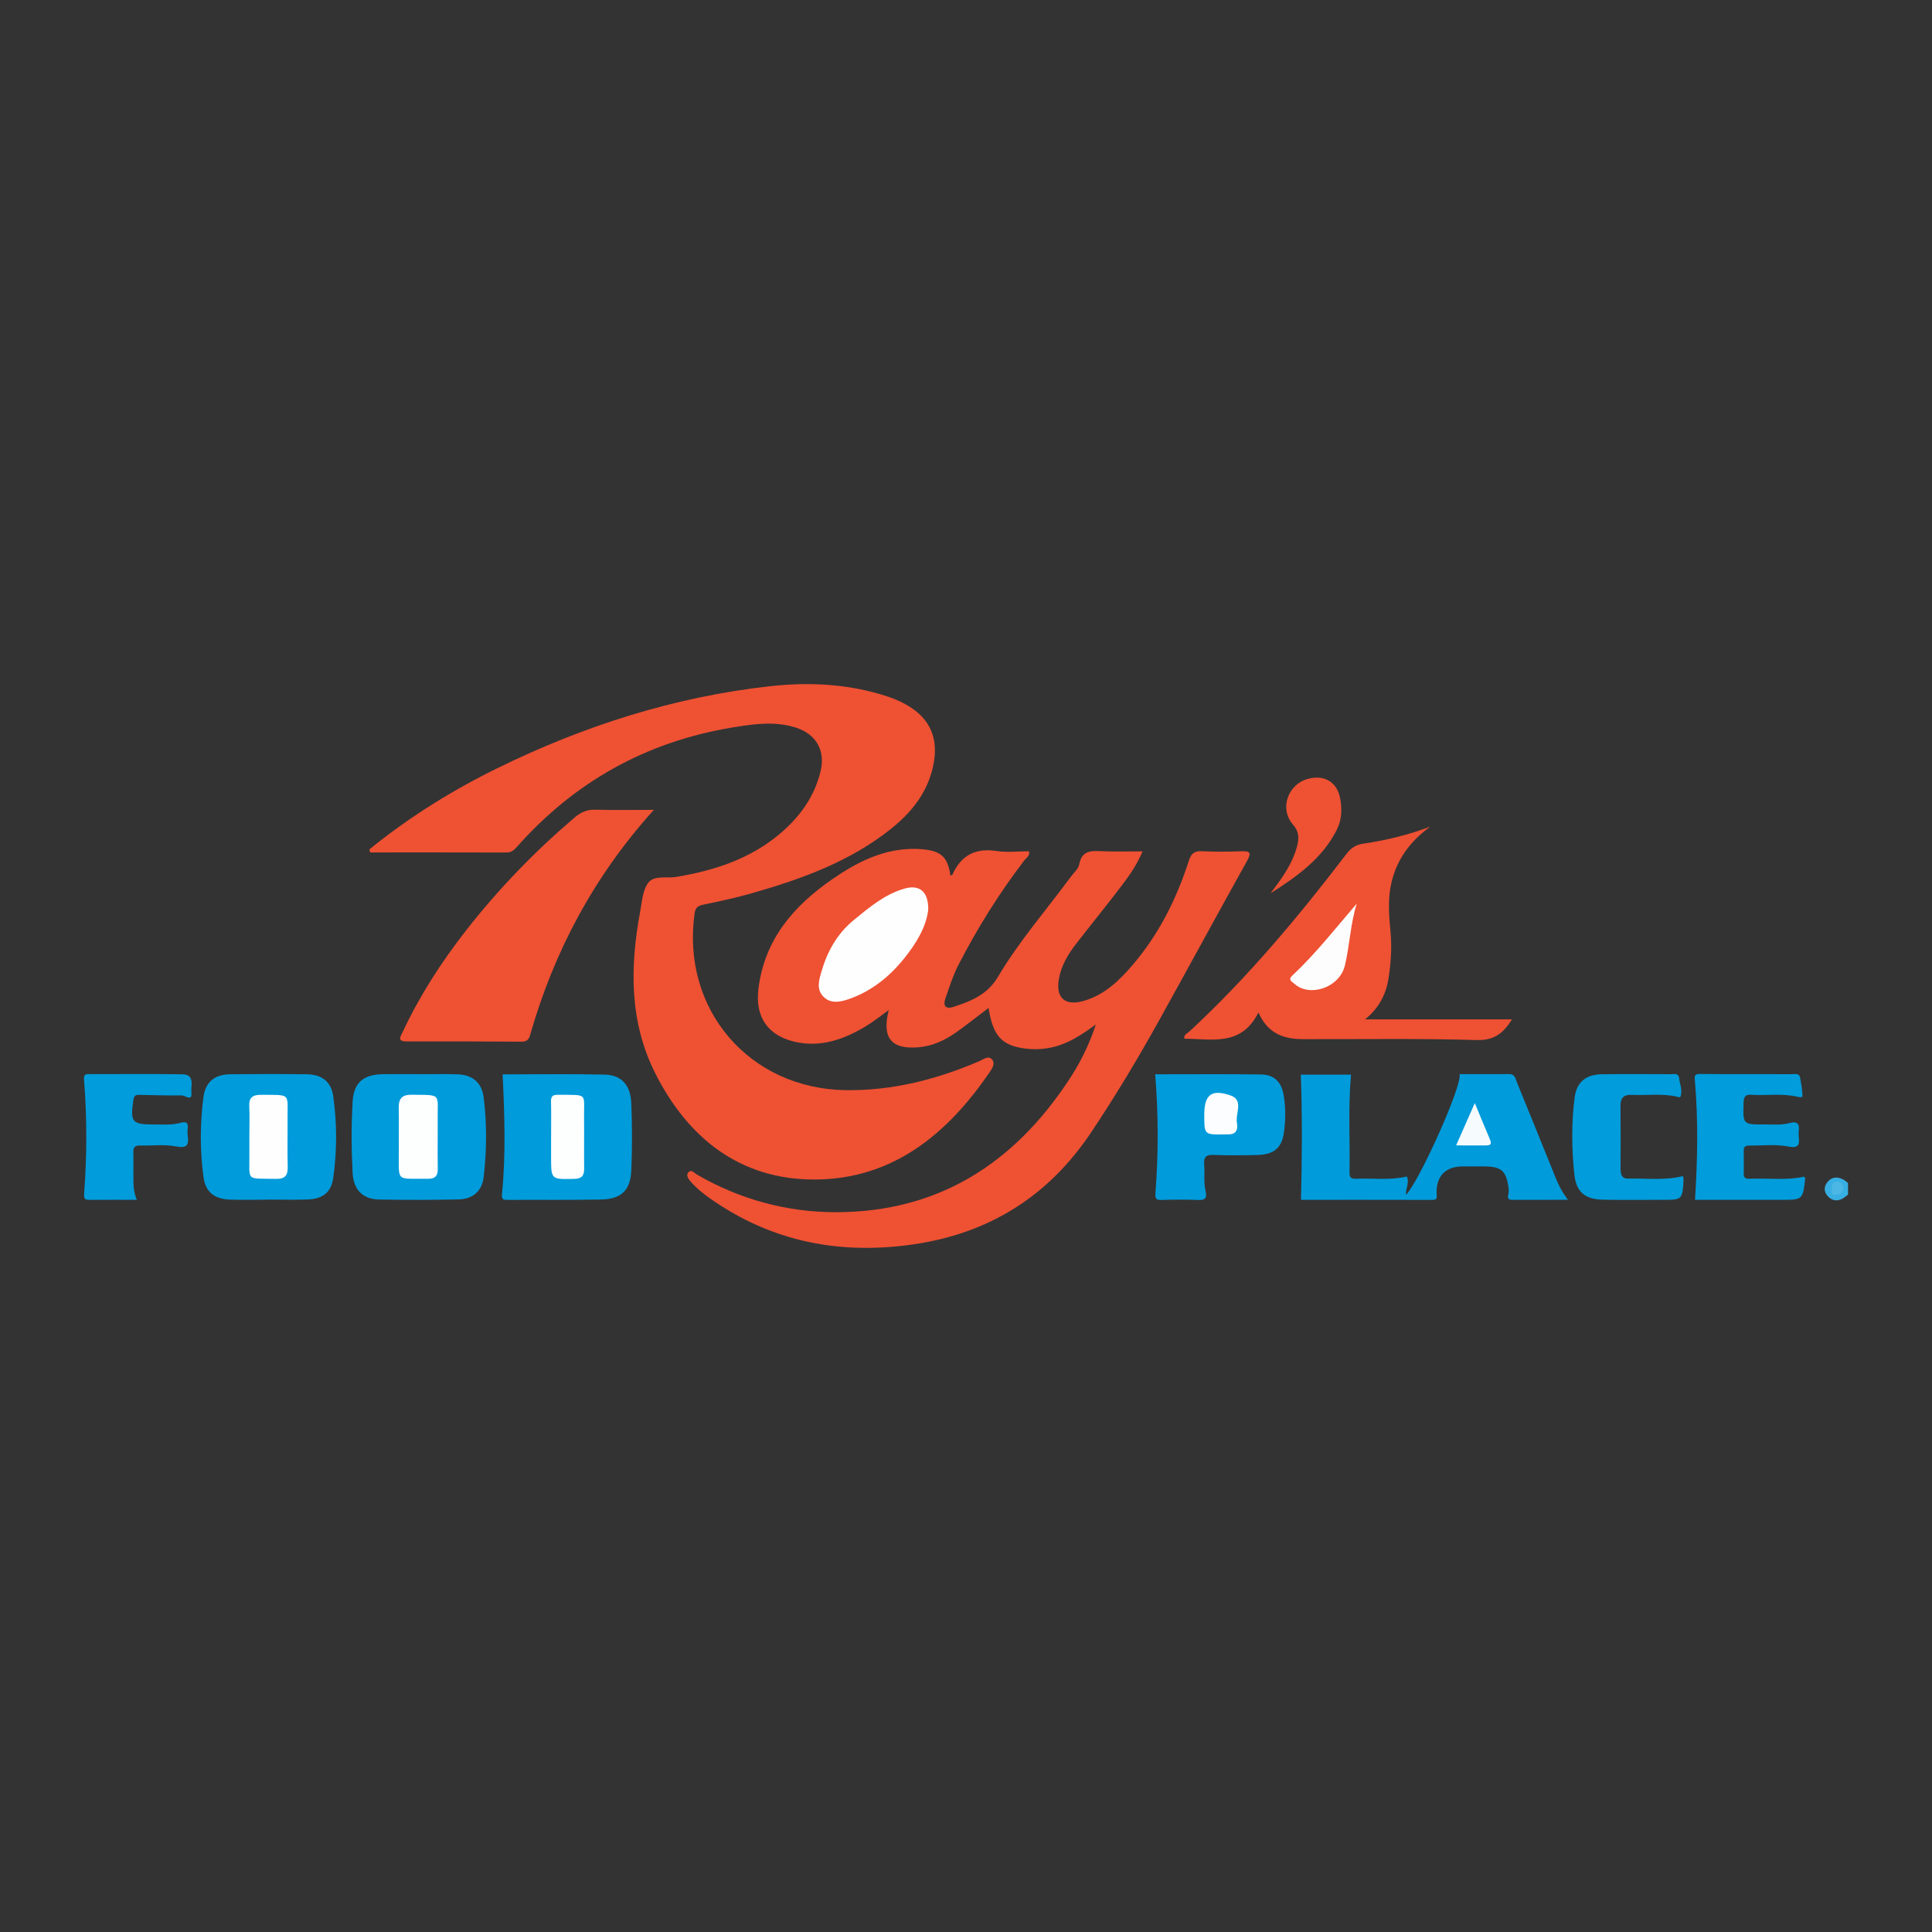 <?xml version="1.0" encoding="utf-8"?>
<!-- Generator: Adobe Illustrator 17.0.0, SVG Export Plug-In . SVG Version: 6.00 Build 0)  -->
<!DOCTYPE svg PUBLIC "-//W3C//DTD SVG 1.1//EN" "http://www.w3.org/Graphics/SVG/1.1/DTD/svg11.dtd">
<svg version="1.1" id="Layer_1" xmlns="http://www.w3.org/2000/svg" xmlns:xlink="http://www.w3.org/1999/xlink" x="0px" y="0px"
	 width="200px" height="200px" viewBox="0 0 200 200" enable-background="new 0 0 200 200" xml:space="preserve">
<rect x="0" y="0" width="200" height="200" fill="#333333" stroke="none"/>
<g>
	<path fill="#37AFE2" d="M191.306,123.659c-0.155,0.121-0.302,0.256-0.468,0.361c-0.582,0.368-1.146,0.318-1.614-0.18
		c-0.449-0.477-0.428-1.032-0.014-1.511c0.452-0.523,1.032-0.529,1.618-0.213c0.171,0.092,0.319,0.229,0.478,0.345
		C191.306,122.86,191.306,123.259,191.306,123.659z"/>
	<path fill="#EF5133" d="M38.242,87.925c4.071-3.305,8.493-6.066,13.198-8.377c8.952-4.398,18.341-7.407,28.271-8.511
		c4.101-0.456,8.218-0.244,12.2,1.076c0.876,0.29,1.707,0.674,2.472,1.189c2.184,1.47,2.879,3.653,2.081,6.552
		c-0.686,2.495-2.259,4.375-4.231,5.949c-4.237,3.383-9.219,5.182-14.344,6.649c-1.685,0.482-3.404,0.852-5.122,1.206
		c-0.573,0.118-0.786,0.35-0.865,0.919c-1.383,9.924,5.673,18.152,15.688,18.276c4.836,0.06,9.399-1.116,13.81-3.01
		c0.412-0.177,0.912-0.622,1.305-0.155c0.353,0.42-0.008,0.94-0.266,1.317c-4.379,6.406-10.036,11.078-18.11,11.098
		c-7.717,0.019-13.121-4.286-16.508-11.017c-2.677-5.322-2.617-11.02-1.546-16.746c0.19-1.016,0.255-2.199,0.833-2.958
		c0.614-0.806,1.914-0.438,2.909-0.605c3.952-0.666,7.679-1.869,10.788-4.525c2.018-1.724,3.519-3.802,4.144-6.431
		c0.5-2.107-0.434-3.804-2.528-4.487c-2.203-0.718-4.446-0.384-6.646-0.018c-8.875,1.473-16.295,5.612-22.259,12.347
		c-0.309,0.349-0.585,0.591-1.089,0.589c-4.703-0.015-9.407-0.009-14.11-0.009C38.291,88.137,38.267,88.031,38.242,87.925z"/>
	<path fill="#EF5133" d="M113.443,106.051c-1.463,1.061-2.773,1.931-4.342,2.322c-1.069,0.267-2.14,0.309-3.209,0.141
		c-2.262-0.355-3.111-1.367-3.559-4.173c-1.15,0.871-2.253,1.756-3.408,2.567c-1.154,0.81-2.415,1.385-3.856,1.507
		c-2.794,0.237-3.8-0.963-3.066-3.852c-0.852,0.606-1.596,1.213-2.412,1.7c-2.246,1.34-4.621,2.193-7.294,1.586
		c-2.816-0.64-4.13-2.573-3.789-5.441c0.61-5.138,3.644-8.638,7.706-11.431c2.357-1.62,4.858-2.929,7.801-3.086
		c0.477-0.026,0.96-0.02,1.436,0.021c1.981,0.169,2.65,0.799,2.94,2.726c0.069-0.028,0.18-0.037,0.202-0.086
		c0.889-1.997,2.366-2.792,4.562-2.456c1.092,0.167,2.231,0.029,3.358,0.029c0.136,0.464-0.253,0.651-0.447,0.904
		c-2.632,3.431-4.91,7.081-6.884,10.927c-0.551,1.073-0.893,2.217-1.297,3.341c-0.285,0.795-0.037,1.218,0.823,0.934
		c1.814-0.6,3.497-1.245,4.601-3.11c2.177-3.679,5.007-6.915,7.539-10.355c0.307-0.418,0.784-0.812,0.869-1.274
		c0.284-1.545,1.348-1.414,2.476-1.369c1.301,0.052,2.605,0.012,4.084,0.012c-0.587,1.38-1.311,2.423-2.069,3.424
		c-1.566,2.068-3.207,4.08-4.797,6.13c-0.838,1.08-1.543,2.243-1.79,3.615c-0.364,2.02,0.638,2.877,2.61,2.296
		c2.137-0.629,3.643-2.1,5.029-3.72c2.712-3.171,4.539-6.835,5.811-10.781c0.237-0.736,0.558-1.016,1.336-0.979
		c1.355,0.063,2.717,0.057,4.073,0.004c0.937-0.036,1.091,0.145,0.605,1.015c-3.031,5.437-5.997,10.91-9.017,16.353
		c-2.227,4.014-4.581,7.948-7.139,11.766c-4.42,6.597-10.543,10.417-18.36,11.557c-7.574,1.104-14.616-0.247-20.962-4.679
		c-0.754-0.527-1.479-1.093-2.085-1.792c-0.233-0.27-0.533-0.64-0.28-0.954c0.322-0.399,0.644,0.053,0.92,0.212
		c4.458,2.573,9.301,3.89,14.404,3.885c10.562-0.01,18.386-5.037,24.082-13.686C111.784,110.079,112.726,108.242,113.443,106.051z"
		/>
	<path fill="#EF5133" d="M67.685,83.836c-6.23,6.908-10.337,14.668-12.809,23.315c-0.15,0.526-0.395,0.687-0.919,0.684
		c-3.955-0.026-7.91-0.04-11.864-0.028c-1.03,0.003-0.622-0.514-0.409-0.972c1.768-3.779,4.019-7.26,6.582-10.541
		c3.33-4.262,7.074-8.129,11.188-11.642c0.642-0.548,1.275-0.855,2.141-0.832C63.54,83.871,65.487,83.836,67.685,83.836z"/>
	<path fill="#EF5133" d="M141.308,105.526c5.156,0,10.172,0,15.213,0c-0.834,1.316-1.736,2.198-3.657,2.14
		c-5.983-0.181-11.975-0.077-17.963-0.094c-1.946-0.005-3.637-0.513-4.63-2.765c-1.762,3.56-4.827,2.73-7.677,2.718
		c-0.042-0.462,0.334-0.56,0.542-0.753c6.024-5.582,11.268-11.854,16.241-18.363c0.468-0.613,0.954-0.955,1.734-1.07
		c2.358-0.348,4.672-0.908,6.937-1.762c-2.169,1.584-3.614,3.597-4.097,6.237c-0.283,1.549-0.151,3.107-0.005,4.654
		c0.151,1.604,0.039,3.191-0.198,4.77C143.49,102.948,142.714,104.401,141.308,105.526z"/>
	<path fill="#009BDB" d="M134.678,124.206c0.11-4.409,0.135-8.661-0.017-12.959c1.675,0,3.459,0,5.194,0
		c-0.307,3.431-0.089,6.82-0.155,10.203c-0.01,0.512,0.274,0.59,0.684,0.573c1.745-0.071,3.502,0.181,5.25-0.233
		c0.303,0.643-0.143,1.249-0.087,1.896c1.331-1.302,5.893-11.427,5.543-12.492c1.738,0,3.436,0.01,5.134-0.005
		c0.618-0.006,0.657,0.491,0.813,0.872c1.207,2.952,2.405,5.908,3.598,8.866c0.43,1.066,0.807,2.155,1.679,3.278
		c-2.073,0-3.923-0.001-5.773,0.001c-0.35,0-0.512-0.119-0.413-0.506c0.057-0.223,0.07-0.473,0.039-0.702
		c-0.246-1.821-0.745-2.251-2.581-2.251c-0.719,0-1.437,0-2.156,0c-1.78,0-2.778,0.998-2.712,2.811
		c0.016,0.425,0.095,0.658-0.454,0.656C143.719,124.201,139.173,124.206,134.678,124.206z"/>
	<path fill="#009BDB" d="M27.739,124.192c-1.318,0-2.638,0.039-3.955-0.01c-1.595-0.06-2.506-0.778-2.718-2.33
		c-0.373-2.737-0.361-5.499-0.013-8.236c0.206-1.615,1.176-2.39,2.776-2.409c2.637-0.031,5.274-0.032,7.911,0
		c1.564,0.019,2.544,0.75,2.759,2.285c0.393,2.812,0.396,5.655-0.005,8.467c-0.208,1.458-1.084,2.14-2.562,2.207
		c-1.395,0.063-2.796,0.014-4.194,0.014C27.739,124.184,27.739,124.188,27.739,124.192z"/>
	<path fill="#009BDB" d="M52.031,111.218c3.458,0,7.006-0.056,10.551,0.024c1.752,0.04,2.693,1.071,2.771,2.98
		c0.094,2.311,0.097,4.631-0.001,6.941c-0.088,2.061-1.043,2.968-3.108,3.01c-3.231,0.066-6.464,0.023-9.697,0.041
		c-0.491,0.003-0.636-0.067-0.578-0.655C52.377,119.468,52.226,115.372,52.031,111.218z"/>
	<path fill="#009BDB" d="M43.406,111.203c1.318,0,2.637-0.034,3.954,0.009c1.529,0.05,2.51,0.849,2.704,2.362
		c0.352,2.741,0.319,5.502,0.011,8.244c-0.163,1.458-1.109,2.309-2.581,2.343c-2.754,0.063-5.512,0.069-8.267,0.012
		c-1.637-0.034-2.635-0.973-2.726-2.756c-0.126-2.469-0.145-4.956,0.007-7.422c0.122-1.983,1.184-2.779,3.182-2.797
		c1.238-0.011,2.477-0.002,3.715-0.002C43.406,111.198,43.406,111.2,43.406,111.203z"/>
	<path fill="#009BDB" d="M119.584,111.211c3.594,0,7.266-0.033,10.938,0.017c1.362,0.019,2.116,0.752,2.355,2.11
		c0.23,1.304,0.213,2.632,0.027,3.936c-0.223,1.564-1.048,2.244-2.715,2.289c-1.517,0.041-3.038,0.056-4.553-0.008
		c-0.818-0.035-1.043,0.263-0.98,1.023c0.072,0.873-0.057,1.78,0.127,2.623c0.179,0.825,0.035,1.058-0.803,1.021
		c-1.236-0.055-2.477-0.043-3.715-0.003c-0.66,0.021-0.697-0.171-0.648-0.811C119.925,119.392,119.921,115.373,119.584,111.211z"/>
	<path fill="#009CDB" d="M186.754,121.81c0.078,0.099,0.125,0.131,0.122,0.157c-0.25,2.241-0.25,2.241-2.533,2.241
		c-2.984,0-5.968,0-8.875,0c0.262-4.173,0.339-8.227-0.009-12.279c-0.048-0.556-0.076-0.757,0.573-0.751
		c3.152,0.032,6.304,0.012,9.456,0.02c0.334,0.001,0.775-0.132,0.867,0.386c0.111,0.623,0.218,1.252,0.24,1.881
		c0.006,0.166-0.339,0.115-0.53,0.07c-1.577-0.373-3.181-0.098-4.767-0.204c-0.656-0.044-0.784,0.238-0.802,0.834
		c-0.068,2.241-0.089,2.246,2.151,2.237c0.875-0.003,1.761,0.089,2.62-0.147c0.751-0.206,1.045,0.054,0.941,0.816
		c-0.027,0.196-0.022,0.4-0.001,0.598c0.094,0.879-0.035,1.226-1.138,1.012c-1.271-0.247-2.622-0.078-3.938-0.095
		c-0.358-0.005-0.626,0.061-0.62,0.508c0.011,0.798,0.011,1.596,0,2.394c-0.009,0.645,0.461,0.539,0.836,0.528
		C183.168,121.963,184.995,122.198,186.754,121.81z"/>
	<path fill="#009CDB" d="M14.166,124.207c-1.772,0-3.323-0.008-4.874,0.005c-0.491,0.004-0.625-0.077-0.581-0.672
		c0.291-3.902,0.304-7.812-0.009-11.712c-0.052-0.643,0.15-0.637,0.596-0.636c3.195,0.005,6.391-0.033,9.585,0.018
		c1.344,0.021,0.85,1.25,0.927,1.908c0.112,0.949-0.647,0.276-0.993,0.28c-1.476,0.015-2.953-0.025-4.43-0.059
		c-0.401-0.009-0.526,0.154-0.584,0.552c-0.331,2.275-0.141,2.519,2.127,2.513c0.916-0.003,1.842,0.084,2.741-0.167
		c0.543-0.151,0.848-0.064,0.762,0.589c-0.031,0.235-0.032,0.482,0.001,0.718c0.137,0.989-0.061,1.359-1.235,1.129
		c-1.194-0.234-2.466-0.055-3.703-0.089c-0.519-0.014-0.71,0.183-0.693,0.696c0.027,0.798,0,1.597,0.008,2.396
		C13.819,122.471,13.772,123.273,14.166,124.207z"/>
	<path fill="#019CDB" d="M174.208,121.749c0.042,0.17,0.08,0.245,0.076,0.318c-0.122,2.142-0.123,2.143-2.227,2.141
		c-2.036-0.001-4.072,0.025-6.107-0.016c-1.855-0.037-2.775-0.768-2.972-2.599c-0.286-2.657-0.315-5.34,0.03-7.995
		c0.206-1.588,1.186-2.366,2.794-2.39c2.395-0.035,4.79-0.017,7.185-0.008c0.325,0.001,0.761-0.147,0.833,0.408
		c0.081,0.622,0.356,1.233,0.162,1.869c-0.059,0.195-0.285,0.075-0.424,0.043c-1.541-0.346-3.103-0.104-4.653-0.179
		c-0.807-0.039-1.16,0.31-1.151,1.132c0.024,2.155,0.013,4.311,0.006,6.466c-0.002,0.569,0.074,1.086,0.796,1.069
		C170.422,121.965,172.305,122.225,174.208,121.749z"/>
	<path fill="#EF5133" d="M131.532,92.471c1.131-1.5,2.24-2.985,2.734-4.847c0.225-0.848,0.235-1.514-0.43-2.281
		c-1.422-1.642-0.508-4.177,1.589-4.724c1.673-0.436,2.98,0.328,3.302,2.004c0.213,1.107,0.188,2.22-0.339,3.267
		C136.88,88.885,134.27,90.731,131.532,92.471z"/>
	<path fill="#4CB7E5" d="M189.624,123.051c0.02-0.386,0.091-0.776,0.563-0.73c0.359,0.034,0.663,0.254,0.617,0.711
		c-0.05,0.5-0.419,0.646-0.824,0.673C189.439,123.74,189.709,123.284,189.624,123.051z"/>
	<path fill="#FEFEFE" d="M96.092,94.174c-0.21,1.792-1.249,3.495-2.504,5.053c-1.52,1.89-3.384,3.39-5.707,4.194
		c-0.903,0.312-1.925,0.534-2.69-0.299c-0.678-0.738-0.415-1.645-0.169-2.497c0.61-2.112,1.625-3.962,3.363-5.383
		c1.608-1.316,3.194-2.662,5.239-3.252C95.183,91.54,96.121,92.29,96.092,94.174z"/>
	<path fill="#FEFDFD" d="M140.453,93.54c-0.666,2.101-0.724,4.298-1.227,6.398c-0.549,2.295-3.631,3.34-5.231,1.903
		c-0.225-0.202-0.7-0.395-0.235-0.831C136.201,98.725,138.254,96.092,140.453,93.54z"/>
	<path fill="#F6FBFD" d="M152.67,114.189c0.59,1.419,1.078,2.612,1.583,3.799c0.238,0.561-0.094,0.588-0.5,0.586
		c-0.943-0.005-1.887-0.001-3.017-0.001C151.385,117.104,151.975,115.764,152.67,114.189z"/>
	<path fill="#FEFEFE" d="M25.815,117.641c0-1.038,0.039-2.077-0.011-3.113c-0.043-0.898,0.351-1.201,1.204-1.194
		c3.209,0.025,2.733-0.219,2.76,2.619c0.015,1.596-0.029,3.194,0.015,4.789c0.024,0.888-0.222,1.316-1.208,1.296
		c-3.235-0.066-2.714,0.319-2.76-2.72C25.808,118.758,25.815,118.2,25.815,117.641z"/>
	<path fill="#FDFEFE" d="M57.049,117.618c0.001-1.198,0.019-2.396-0.008-3.594c-0.012-0.517,0.167-0.698,0.688-0.692
		c3.223,0.034,2.7-0.266,2.733,2.506c0.021,1.717-0.013,3.434,0.009,5.151c0.009,0.757-0.284,1.034-1.064,1.05
		c-2.359,0.047-2.359,0.078-2.359-2.265C57.049,119.055,57.049,118.337,57.049,117.618z"/>
	<path fill="#FDFEFE" d="M45.312,117.657c-0.001,1.114-0.018,2.229,0.006,3.343c0.015,0.694-0.253,1.034-0.975,1.026
		c-3.401-0.04-3.046,0.422-3.059-2.799c-0.006-1.512,0.019-3.025-0.008-4.537c-0.016-0.932,0.316-1.375,1.324-1.363
		c3.188,0.041,2.674-0.19,2.711,2.658C45.319,116.542,45.312,117.1,45.312,117.657z"/>
	<path fill="#FCFDFE" d="M124.666,115.396c0-2.061,0.735-2.701,2.754-1.981c1.35,0.481,0.44,1.882,0.629,2.849
		c0.108,0.553-0.013,1.152-0.818,1.162c-0.159,0.002-0.318,0.003-0.477,0.006C124.666,117.468,124.666,117.468,124.666,115.396z"/>
</g>
</svg>
